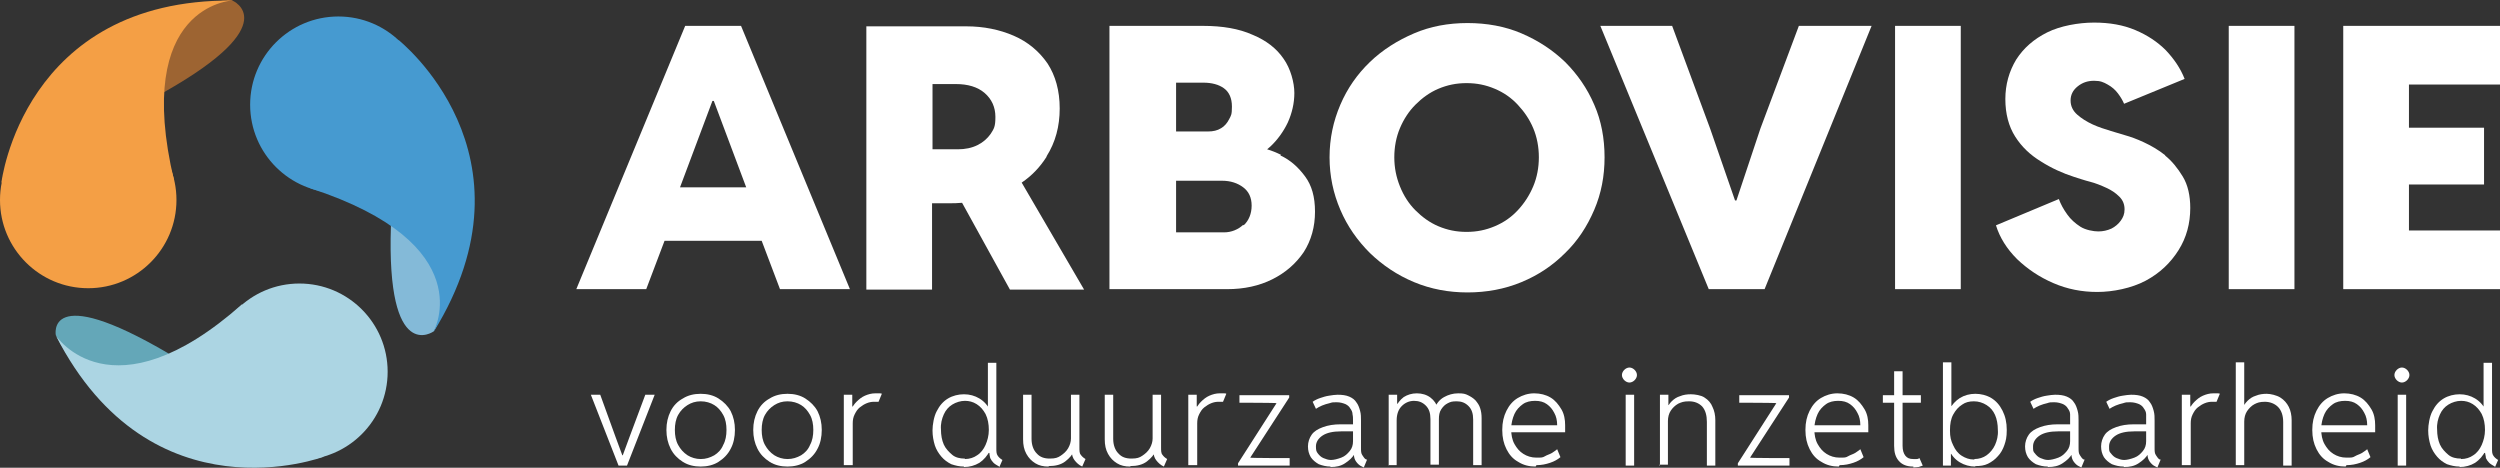 <?xml version="1.0" encoding="UTF-8" standalone="no"?>
<svg
   xmlns:dc="http://purl.org/dc/elements/1.1/"
   xmlns:cc="http://creativecommons.org/ns#"
   xmlns:rdf="http://www.w3.org/1999/02/22-rdf-syntax-ns#"
   xmlns:svg="http://www.w3.org/2000/svg"
   xmlns="http://www.w3.org/2000/svg"
   xmlns:sodipodi="http://sodipodi.sourceforge.net/DTD/sodipodi-0.dtd"
   xmlns:inkscape="http://www.inkscape.org/namespaces/inkscape"
   id="Laag_1"
   data-name="Laag 1"
   version="1.1"
   viewBox="0 0 532.7 99.67"
   sodipodi:docname="240118-VERHAGE VD LAAN - Logo en webdesign - Logo FASE 2 DIAP - Reddit Diap LC.svg"
   width="532.7"
   height="99.67"
   inkscape:version="0.92.4 (5da689c313, 2019-01-14)">
  <rect x="0" y="0" width="532.7" height="99.67" fill="#333333" stroke="none"/>
  <sodipodi:namedview
     pagecolor="#ffffff"
     bordercolor="#666666"
     borderopacity="1"
     objecttolerance="10"
     gridtolerance="10"
     guidetolerance="10"
     inkscape:pageopacity="0"
     inkscape:pageshadow="2"
     inkscape:window-width="1920"
     inkscape:window-height="1017"
     id="namedview99"
     showgrid="false"
     fit-margin-top="0"
     fit-margin-left="0"
     fit-margin-right="0"
     fit-margin-bottom="0"
     showborder="false"
     inkscape:zoom="0.39643878"
     inkscape:cx="279.75001"
     inkscape:cy="61.707751"
     inkscape:window-x="-8"
     inkscape:window-y="-8"
     inkscape:window-maximized="1"
     inkscape:current-layer="Laag_1" />
  <defs
     id="defs4">
    <style
       id="style2">
      .cls-1 {
        fill: #9d6432;
      }

      .cls-1, .cls-2, .cls-3, .cls-4, .cls-5, .cls-6, .cls-7 {
        stroke-width: 0px;
      }

      .cls-2 {
        fill: #469ad0;
      }

      .cls-3 {
        fill: #84bad8;
      }

      .cls-4 {
        fill: #f49f45;
      }

      .cls-5 {
        fill: #64a7b8;
      }

      .cls-6 {
        fill: #acd5e3;
      }

      .cls-7 {
        fill: #fff;
      }
    </style>
  </defs>
  <g
     id="g24"
     transform="translate(-141.2,-259.688)">
    <path
       class="cls-5"
       d="m 153.1,331.2 c 0,0 -2.4,-11.7 24,3.8 l 6.1,14.3 -17.8,-5 c 0,0 -6.6,-2 -12.3,-13.2 v 0 z"
       id="path6"
       inkscape:connector-curvature="0"
       style="fill:#64a7b8;stroke-width:0px" />
    <circle
       class="cls-6"
       cx="205"
       cy="338.9"
       r="18.8"
       id="circle8"
       style="fill:#acd5e3;stroke-width:0px" />
    <path
       class="cls-6"
       d="m 153.1,331.2 c 0,0 11.8,18 39.7,-6.7 l 5.4,24 12,8.5 c 0,0 -36.8,13.9 -57.1,-25.8 z"
       id="path10"
       inkscape:connector-curvature="0"
       style="fill:#acd5e3;stroke-width:0px" />
    <path
       class="cls-3"
       d="m 233.6,330.3 c 0,0 -10.1,7.3 -9.1,-22.5 l 9.1,-12.7 4.9,17.8 c 0,0 -2.3,13.8 -4.9,17.4 z"
       id="path12"
       inkscape:connector-curvature="0"
       style="fill:#84bad8;stroke-width:0px" />
    <circle
       class="cls-2"
       cx="213.3"
       cy="282"
       r="18.8"
       id="circle14"
       style="fill:#469ad0;stroke-width:0px" />
    <path
       class="cls-2"
       d="m 233.6,330.3 c 0,0 10.3,-18.6 -26.3,-30.5 l 17.7,-17 1.1,-14.6 c 0,0 30.9,24.3 7.5,62.2 v 0 z"
       id="path16"
       inkscape:connector-curvature="0"
       style="fill:#469ad0;stroke-width:0px" />
    <path
       class="cls-1"
       d="m 190.7,259.8 c 0,0 11.5,4.8 -14.5,19.5 l -15.5,-1.2 12.6,-13.5 c 0,0 13,-5.2 17.4,-4.9 v 0 z"
       id="path18"
       inkscape:connector-curvature="0"
       style="fill:#9d6432;stroke-width:0px" />
    <circle
       class="cls-4"
       cx="160"
       cy="302.3"
       r="18.8"
       id="circle20"
       style="fill:#f49f45;stroke-width:0px" />
    <path
       class="cls-4"
       d="m 190.7,259.8 c 0,0 -21.3,0.9 -12.4,38.4 l -23.8,-6.3 -13,6.7 c 0,0 4.6,-39.1 49.2,-38.8 z"
       id="path22"
       inkscape:connector-curvature="0"
       style="fill:#f49f45;stroke-width:0px" />
  </g>
  <g
     id="g44"
     transform="translate(-141.2,-259.688)">
    <path
       class="cls-7"
       d="M 287.2,265.2 264,321.3 h 14.9 l 3.9,-10.3 h 20.7 l 3.9,10.3 h 14.9 l -23.2,-56.1 z m 5.8,16 h 0.3 l 6.9,18.4 h -14.1 z"
       id="path26"
       inkscape:connector-curvature="0"
       style="fill:#ffffff;stroke-width:0px" />
    <path
       class="cls-7"
       d="m 364.2,293 c 1.9,-3 2.8,-6.4 2.8,-10.2 0,-3.8 -0.9,-7 -2.6,-9.6 -1.8,-2.6 -4.2,-4.6 -7.2,-5.9 -3,-1.3 -6.4,-2 -10.1,-2 h -21.3 v 56.1 h 14 V 303 h 3.5 c 1,0 1.9,0 2.9,-0.1 l 10.2,18.5 h 15.8 l -13.3,-22.8 c 2.2,-1.5 3.9,-3.3 5.3,-5.5 z m -24.3,-1.5 v -13.9 h 5 c 2.5,0 4.6,0.6 6.1,1.9 1.5,1.3 2.3,3 2.3,5.1 0,2.1 -0.3,2.5 -1,3.6 -0.7,1 -1.6,1.8 -2.8,2.4 -1.2,0.6 -2.6,0.9 -4.2,0.9 h -5.5 z"
       id="path28"
       inkscape:connector-curvature="0"
       style="fill:#ffffff;stroke-width:0px" />
    <path
       class="cls-7"
       d="m 414.2,292.7 c -1,-0.5 -2,-0.9 -3,-1.2 0.2,-0.2 0.5,-0.4 0.7,-0.6 1.5,-1.4 2.8,-3.2 3.7,-5.1 0.9,-2 1.4,-4.1 1.4,-6.3 0,-2.2 -0.8,-5.2 -2.3,-7.3 -1.5,-2.2 -3.7,-3.9 -6.6,-5.1 -2.9,-1.3 -6.4,-1.9 -10.6,-1.9 h -19.9 v 56.1 h 25.1 c 3.6,0 6.8,-0.7 9.6,-2.1 2.8,-1.4 5,-3.3 6.7,-5.8 1.6,-2.5 2.4,-5.4 2.4,-8.6 0,-3.2 -0.7,-5.6 -2.1,-7.5 -1.4,-1.9 -3.1,-3.5 -5.3,-4.5 z m -16.6,-15.4 c 1.8,0 3.3,0.4 4.4,1.2 1.1,0.8 1.7,2.1 1.7,3.9 0,1.8 -0.2,1.9 -0.6,2.7 -0.4,0.8 -1,1.5 -1.7,1.9 -0.8,0.5 -1.7,0.7 -2.8,0.7 h -6.8 v -10.4 h 5.9 z m 8.5,30.3 c -1.1,1 -2.5,1.6 -4.1,1.6 h -10.2 v -11 h 9.8 c 1.8,0 3.3,0.5 4.5,1.4 1.2,0.9 1.8,2.2 1.8,3.9 0,1.7 -0.6,3.2 -1.7,4.2 z"
       id="path30"
       inkscape:connector-curvature="0"
       style="fill:#ffffff;stroke-width:0px" />
    <path
       class="cls-7"
       d="m 474.7,272.9 c -2.7,-2.6 -5.8,-4.6 -9.3,-6.1 -3.5,-1.5 -7.4,-2.2 -11.5,-2.2 -4.1,0 -7.9,0.7 -11.4,2.2 -3.5,1.5 -6.7,3.5 -9.4,6.1 -2.7,2.6 -4.8,5.6 -6.3,9.1 -1.5,3.5 -2.3,7.2 -2.3,11.2 0,4 0.8,7.7 2.3,11.2 1.5,3.5 3.6,6.5 6.3,9.2 2.7,2.6 5.8,4.7 9.4,6.2 3.6,1.5 7.4,2.2 11.4,2.2 4,0 7.9,-0.7 11.5,-2.2 3.6,-1.5 6.6,-3.5 9.3,-6.2 2.7,-2.6 4.7,-5.7 6.2,-9.2 1.5,-3.5 2.2,-7.2 2.2,-11.2 0,-4 -0.7,-7.8 -2.2,-11.2 -1.5,-3.5 -3.6,-6.5 -6.2,-9.1 z m -6.8,26.5 c -0.8,1.9 -1.9,3.6 -3.3,5.1 -1.4,1.5 -3,2.6 -4.9,3.4 -1.9,0.8 -3.8,1.2 -6,1.2 -2.2,0 -4.1,-0.4 -6,-1.2 -1.9,-0.8 -3.5,-2 -4.9,-3.4 -1.4,-1.4 -2.5,-3.1 -3.3,-5.1 -0.8,-2 -1.2,-4 -1.2,-6.2 0,-2.2 0.4,-4.3 1.2,-6.2 0.8,-1.9 1.9,-3.6 3.3,-5 1.4,-1.4 3,-2.6 4.9,-3.4 1.9,-0.8 3.8,-1.2 6,-1.2 2.2,0 4.1,0.4 6,1.2 1.9,0.8 3.5,1.9 4.9,3.4 1.4,1.5 2.5,3.1 3.3,5 0.8,1.9 1.2,4 1.2,6.2 0,2.2 -0.4,4.3 -1.2,6.2 z"
       id="path32"
       inkscape:connector-curvature="0"
       style="fill:#ffffff;stroke-width:0px" />
    <polygon
       class="cls-7"
       points="510.9,302.4 505.6,287.1 497.5,265.2 482.2,265.2 505.3,321.3 517.2,321.3 540,265.2 524.5,265.2 516.3,287.1 511.2,302.4 "
       id="polygon34"
       style="fill:#ffffff;stroke-width:0px" />
    <rect
       class="cls-7"
       x="545"
       y="265.2"
       width="14"
       height="56.1"
       id="rect36"
       style="fill:#ffffff;stroke-width:0px" />
    <path
       class="cls-7"
       d="m 602.6,292.8 c -1.5,-1.2 -3.1,-2.1 -4.6,-2.8 -1.5,-0.7 -2.9,-1.2 -4,-1.5 -0.7,-0.2 -1.7,-0.5 -3,-0.9 -1.3,-0.4 -2.6,-0.8 -3.9,-1.4 -1.3,-0.6 -2.4,-1.3 -3.3,-2.1 -0.9,-0.8 -1.4,-1.8 -1.4,-3 0,-1.2 0.5,-2.2 1.5,-3 1,-0.8 2.1,-1.2 3.5,-1.2 1.4,0 2,0.3 2.9,0.8 0.9,0.5 1.6,1.1 2.2,1.9 0.6,0.8 1,1.5 1.3,2.2 l 12.9,-5.3 c -0.9,-2.3 -2.3,-4.3 -4,-6.1 -1.8,-1.8 -3.9,-3.2 -6.5,-4.3 -2.6,-1.1 -5.5,-1.6 -8.8,-1.6 -3.3,0 -7.2,0.7 -10,2.1 -2.8,1.4 -5,3.3 -6.6,5.8 -1.5,2.5 -2.3,5.3 -2.3,8.4 0,3.1 0.7,5.8 2.1,8 1.4,2.2 3.2,3.9 5.5,5.3 2.2,1.4 4.6,2.5 7.1,3.3 1,0.3 2.1,0.7 3.3,1 1.2,0.3 2.4,0.8 3.5,1.3 1.1,0.5 2,1.1 2.8,1.9 0.8,0.8 1.1,1.7 1.1,2.7 0,1 -0.3,1.7 -0.8,2.4 -0.5,0.7 -1.2,1.3 -2,1.7 -0.9,0.4 -1.8,0.6 -2.8,0.6 -1,0 -2.7,-0.3 -3.8,-1 -1.1,-0.7 -2.1,-1.6 -2.8,-2.6 -0.8,-1.1 -1.4,-2.2 -1.8,-3.3 l -13.4,5.6 c 0.8,2.6 2.3,5 4.5,7.2 2.2,2.1 4.7,3.8 7.7,5.1 3,1.3 6.1,1.9 9.4,1.9 3.3,0 7.3,-0.8 10.3,-2.4 3,-1.6 5.3,-3.8 7,-6.5 1.7,-2.7 2.5,-5.7 2.5,-9 0,-2.6 -0.5,-4.9 -1.6,-6.7 -1.1,-1.8 -2.3,-3.3 -3.8,-4.5 z"
       id="path38"
       inkscape:connector-curvature="0"
       style="fill:#ffffff;stroke-width:0px" />
    <rect
       class="cls-7"
       x="616.1"
       y="265.2"
       width="14"
       height="56.1"
       id="rect40"
       style="fill:#ffffff;stroke-width:0px" />
    <polygon
       class="cls-7"
       points="640.5,265.2 640.5,321.3 673.9,321.3 673.9,308.8 654.5,308.8 654.5,299 670.5,299 670.5,286.9 654.5,286.9 654.5,277.7 673.9,277.7 673.9,265.2 "
       id="polygon42"
       style="fill:#ffffff;stroke-width:0px" />
  </g>
  <g
     id="g96"
     transform="translate(-141.2,-259.688)">
    <path
       class="cls-7"
       d="m 273,358.9 -5.9,-15.1 h 2 l 3.3,9.1 1.4,3.8 h 0.1 l 1.4,-3.8 3.4,-9.1 h 2 l -5.9,15.1 z"
       id="path46"
       inkscape:connector-curvature="0"
       style="fill:#ffffff;stroke-width:0px" />
    <path
       class="cls-7"
       d="m 290.5,359.1 c -1.4,0 -2.7,-0.3 -3.8,-1 -1.1,-0.7 -2,-1.6 -2.6,-2.8 -0.6,-1.2 -0.9,-2.5 -0.9,-4 0,-1.5 0.3,-2.8 0.9,-4 0.6,-1.2 1.5,-2.1 2.6,-2.7 1.1,-0.7 2.4,-1 3.8,-1 1.4,0 2.7,0.3 3.8,1 1.1,0.7 2,1.6 2.6,2.7 0.6,1.2 0.9,2.5 0.9,4 0,1.5 -0.3,2.9 -0.9,4 -0.6,1.2 -1.5,2.1 -2.6,2.8 -1.1,0.7 -2.4,1 -3.8,1 z m 0,-1.6 c 1.1,0 2,-0.3 2.9,-0.8 0.8,-0.5 1.5,-1.2 1.9,-2.2 0.5,-0.9 0.7,-2 0.7,-3.2 0,-1.2 -0.2,-2.3 -0.7,-3.2 -0.5,-0.9 -1.1,-1.6 -1.9,-2.1 -0.8,-0.5 -1.8,-0.8 -2.9,-0.8 -1.1,0 -2,0.3 -2.8,0.8 -0.8,0.5 -1.5,1.2 -2,2.1 -0.5,0.9 -0.7,2 -0.7,3.2 0,1.2 0.2,2.3 0.7,3.2 0.5,0.9 1.1,1.6 2,2.2 0.8,0.5 1.8,0.8 2.8,0.8 z"
       id="path48"
       inkscape:connector-curvature="0"
       style="fill:#ffffff;stroke-width:0px" />
    <path
       class="cls-7"
       d="m 309,359.1 c -1.4,0 -2.7,-0.3 -3.8,-1 -1.1,-0.7 -2,-1.6 -2.6,-2.8 -0.6,-1.2 -0.9,-2.5 -0.9,-4 0,-1.5 0.3,-2.8 0.9,-4 0.6,-1.2 1.5,-2.1 2.6,-2.7 1.1,-0.7 2.4,-1 3.8,-1 1.4,0 2.7,0.3 3.8,1 1.1,0.7 2,1.6 2.6,2.7 0.6,1.2 0.9,2.5 0.9,4 0,1.5 -0.3,2.9 -0.9,4 -0.6,1.2 -1.5,2.1 -2.6,2.8 -1.1,0.7 -2.4,1 -3.8,1 z m 0,-1.6 c 1.1,0 2,-0.3 2.9,-0.8 0.8,-0.5 1.5,-1.2 1.9,-2.2 0.5,-0.9 0.7,-2 0.7,-3.2 0,-1.2 -0.2,-2.3 -0.7,-3.2 -0.5,-0.9 -1.1,-1.6 -1.9,-2.1 -0.8,-0.5 -1.8,-0.8 -2.9,-0.8 -1.1,0 -2,0.3 -2.8,0.8 -0.8,0.5 -1.5,1.2 -2,2.1 -0.5,0.9 -0.7,2 -0.7,3.2 0,1.2 0.2,2.3 0.7,3.2 0.5,0.9 1.1,1.6 2,2.2 0.8,0.5 1.8,0.8 2.8,0.8 z"
       id="path50"
       inkscape:connector-curvature="0"
       style="fill:#ffffff;stroke-width:0px" />
    <path
       class="cls-7"
       d="m 321,358.9 v -15.1 h 1.8 v 2.5 h 0.4 l -0.7,0.8 c 0.3,-0.7 0.7,-1.3 1.2,-1.8 0.5,-0.5 1.1,-1 1.8,-1.3 0.7,-0.3 1.4,-0.5 2.2,-0.5 0.8,0 0.5,0 0.8,0 0.3,0 0.5,0 0.6,0.1 l -0.7,1.7 h -1 c -0.5,0 -1,0.1 -1.5,0.3 -0.5,0.2 -1,0.5 -1.5,0.9 -0.5,0.4 -0.8,0.9 -1.1,1.5 -0.3,0.6 -0.4,1.2 -0.4,1.9 v 8.9 H 321 Z"
       id="path52"
       inkscape:connector-curvature="0"
       style="fill:#ffffff;stroke-width:0px" />
    <path
       class="cls-7"
       d="m 346.6,359.1 c -1,0 -1.8,-0.2 -2.7,-0.5 -0.8,-0.4 -1.5,-0.9 -2.1,-1.6 -0.6,-0.7 -1.1,-1.5 -1.4,-2.4 -0.3,-1 -0.5,-2 -0.5,-3.2 0,-1.2 0.3,-3 0.9,-4.1 0.6,-1.2 1.4,-2.1 2.4,-2.7 1,-0.6 2.2,-0.9 3.4,-0.9 1.2,0 2.3,0.3 3.3,0.9 1,0.6 1.8,1.5 2.3,2.6 0.5,1.1 0.9,2.5 0.9,4.2 0,1.7 -0.3,3 -0.9,4.2 -0.6,1.2 -1.4,2.1 -2.3,2.7 -1,0.6 -2.1,0.9 -3.3,0.9 v 0 z m 0.2,-1.6 c 1,0 1.9,-0.3 2.6,-0.8 0.8,-0.5 1.4,-1.3 1.8,-2.2 0.4,-0.9 0.7,-2 0.7,-3.2 0,-1.2 -0.2,-2.4 -0.7,-3.4 -0.5,-0.9 -1.1,-1.6 -1.9,-2.1 -0.8,-0.5 -1.6,-0.7 -2.5,-0.7 -0.9,0 -1.9,0.3 -2.7,0.8 -0.8,0.5 -1.4,1.2 -1.8,2.1 -0.4,0.9 -0.7,2 -0.6,3.2 0,1.2 0.2,2.3 0.6,3.2 0.4,0.9 1.1,1.6 1.8,2.2 0.7,0.6 1.7,0.8 2.6,0.8 h 0.1 z m 7.3,1.6 c -0.5,-0.3 -0.9,-0.5 -1.2,-0.8 -0.3,-0.3 -0.5,-0.6 -0.7,-1 -0.1,-0.4 -0.2,-0.9 -0.2,-1.4 l 0.4,0.3 h -1 l 0.6,-1.4 v -7.2 l -0.6,-1.3 h 0.3 V 337 h 1.8 v 18.2 c 0,0.7 0,1.2 0.3,1.6 0.2,0.3 0.5,0.6 1,0.9 l -0.7,1.6 z"
       id="path54"
       inkscape:connector-curvature="0"
       style="fill:#ffffff;stroke-width:0px" />
    <path
       class="cls-7"
       d="m 364.6,359.1 c -1.1,0 -2,-0.2 -2.8,-0.7 -0.8,-0.5 -1.4,-1.1 -1.9,-2 -0.5,-0.9 -0.7,-1.9 -0.7,-3.1 v -9.5 h 1.8 v 9.4 c 0,1.3 0.4,2.4 1.1,3.1 0.7,0.8 1.6,1.1 2.8,1.1 1.2,0 1.7,-0.2 2.3,-0.6 0.6,-0.4 1.2,-0.9 1.6,-1.6 0.4,-0.7 0.6,-1.4 0.6,-2.1 v -9.3 h 1.8 V 355 c 0,0.7 0,1.3 0.3,1.6 0.2,0.3 0.5,0.6 1,0.9 l -0.7,1.6 c -0.7,-0.3 -1.2,-0.8 -1.6,-1.3 -0.4,-0.5 -0.6,-1.1 -0.6,-1.8 l 0.9,0.5 h -1.4 l 1,-0.8 c -0.4,0.9 -1,1.6 -1.9,2.3 -0.9,0.7 -2.1,1 -3.5,1 v 0 z"
       id="path56"
       inkscape:connector-curvature="0"
       style="fill:#ffffff;stroke-width:0px" />
    <path
       class="cls-7"
       d="m 382,359.1 c -1.1,0 -2,-0.2 -2.8,-0.7 -0.8,-0.5 -1.4,-1.1 -1.9,-2 -0.5,-0.9 -0.7,-1.9 -0.7,-3.1 v -9.5 h 1.8 v 9.4 c 0,1.3 0.4,2.4 1.1,3.1 0.7,0.8 1.6,1.1 2.8,1.1 1.2,0 1.7,-0.2 2.3,-0.6 0.6,-0.4 1.2,-0.9 1.6,-1.6 0.4,-0.7 0.6,-1.4 0.6,-2.1 v -9.3 h 1.8 V 355 c 0,0.7 0,1.3 0.3,1.6 0.2,0.3 0.5,0.6 1,0.9 l -0.7,1.6 c -0.7,-0.3 -1.2,-0.8 -1.6,-1.3 -0.4,-0.5 -0.6,-1.1 -0.6,-1.8 l 0.9,0.5 h -1.4 l 1,-0.8 c -0.4,0.9 -1,1.6 -1.9,2.3 -0.9,0.7 -2.1,1 -3.5,1 v 0 z"
       id="path58"
       inkscape:connector-curvature="0"
       style="fill:#ffffff;stroke-width:0px" />
    <path
       class="cls-7"
       d="m 394.4,358.9 v -15.1 h 1.8 v 2.5 h 0.4 l -0.7,0.8 c 0.3,-0.7 0.7,-1.3 1.2,-1.8 0.5,-0.5 1.1,-1 1.8,-1.3 0.7,-0.3 1.4,-0.5 2.2,-0.5 0.8,0 0.5,0 0.8,0 0.3,0 0.5,0 0.6,0.1 l -0.7,1.7 h -1 c -0.5,0 -1,0.1 -1.5,0.3 -0.5,0.2 -1,0.5 -1.5,0.9 -0.5,0.4 -0.8,0.9 -1.1,1.5 -0.3,0.6 -0.4,1.2 -0.4,1.9 v 8.9 h -1.9 z"
       id="path60"
       inkscape:connector-curvature="0"
       style="fill:#ffffff;stroke-width:0px" />
    <path
       class="cls-7"
       d="m 405,358.9 v -0.5 l 8.2,-12.8 v 0 c 0,-0.1 -7.9,-0.1 -7.9,-0.1 v -1.6 h 10.6 v 0.5 l -8.3,12.8 v 0 c 0,0.1 8.4,0.1 8.4,0.1 v 1.6 h -11.1 v 0 z"
       id="path62"
       inkscape:connector-curvature="0"
       style="fill:#ffffff;stroke-width:0px" />
    <path
       class="cls-7"
       d="m 424.7,359.1 c -0.9,0 -1.7,-0.2 -2.5,-0.5 -0.7,-0.4 -1.3,-0.9 -1.7,-1.5 -0.4,-0.7 -0.6,-1.4 -0.6,-2.3 0,-0.9 0.3,-1.8 0.8,-2.5 0.5,-0.7 1.3,-1.2 2.4,-1.6 1.1,-0.4 2.3,-0.6 3.8,-0.6 h 3 v 1.5 H 427 c -1.8,0 -3.1,0.3 -4,0.9 -0.9,0.6 -1.4,1.4 -1.4,2.3 0,0.9 0.1,1.1 0.4,1.5 0.3,0.4 0.7,0.8 1.2,1 0.5,0.2 1,0.4 1.6,0.4 0.6,0 1.4,-0.2 2.2,-0.5 0.8,-0.3 1.3,-0.8 1.8,-1.4 0.5,-0.6 0.7,-1.3 0.7,-2.1 v -4.4 c 0,-0.4 0,-0.9 -0.1,-1.3 0,-0.5 -0.2,-0.9 -0.5,-1.3 -0.2,-0.4 -0.6,-0.7 -1,-0.9 -0.5,-0.2 -1.1,-0.4 -1.9,-0.4 -0.8,0 -0.9,0 -1.5,0.2 -0.5,0.1 -1.1,0.3 -1.6,0.5 -0.5,0.2 -1,0.5 -1.3,0.7 l -0.7,-1.5 c 0.4,-0.3 1,-0.6 1.6,-0.8 0.6,-0.2 1.2,-0.4 1.9,-0.5 0.6,-0.1 1.3,-0.2 1.8,-0.2 1,0 1.8,0.1 2.5,0.4 0.7,0.3 1.2,0.7 1.5,1.2 0.4,0.5 0.6,1.1 0.8,1.8 0.2,0.7 0.2,1.4 0.2,2.1 v 5.8 c 0,0.7 0,1.2 0.3,1.6 0.3,0.4 0.4,0.7 0.8,0.9 h 0.2 l -0.7,1.7 -0.4,-0.2 c -0.5,-0.2 -0.9,-0.6 -1.2,-1 -0.3,-0.4 -0.5,-0.9 -0.5,-1.5 h 0.3 c 0,0.1 -0.7,0.1 -0.7,0.1 l 0.5,-0.3 c -0.4,0.8 -1.1,1.4 -2,2 -0.9,0.6 -1.9,0.8 -3.1,0.8 v 0 z"
       id="path64"
       inkscape:connector-curvature="0"
       style="fill:#ffffff;stroke-width:0px" />
    <path
       class="cls-7"
       d="m 437.1,358.9 v -15.1 h 1.8 v 1.9 h 0.4 l -0.8,1 c 0.4,-1 1,-1.8 1.8,-2.4 0.8,-0.5 1.7,-0.8 2.8,-0.8 1.1,0 2.1,0.3 2.9,0.9 0.8,0.6 1.3,1.4 1.6,2.3 l -0.9,-0.8 h 1.2 l -1,0.8 c 0.4,-1.1 1.1,-1.9 2,-2.4 0.9,-0.5 1.9,-0.8 3,-0.8 1.1,0 1.5,0.1 2.1,0.4 0.6,0.3 1.1,0.6 1.6,1.1 0.4,0.5 0.8,1 1,1.7 0.2,0.6 0.3,1.3 0.3,2.1 v 10 h -1.8 v -9.7 c 0,-1.3 -0.3,-2.2 -1,-2.9 -0.7,-0.7 -1.5,-1 -2.5,-1 -1,0 -1.3,0.1 -1.9,0.4 -0.6,0.3 -1,0.7 -1.4,1.3 -0.4,0.6 -0.5,1.3 -0.5,2.1 v 9.7 H 446 V 349 c 0,-1.3 -0.3,-2.2 -1,-2.9 -0.7,-0.7 -1.5,-1 -2.5,-1 -1,0 -1.9,0.4 -2.6,1.1 -0.7,0.7 -1.1,1.7 -1.1,3.1 v 9.5 H 437 v 0 z"
       id="path66"
       inkscape:connector-curvature="0"
       style="fill:#ffffff;stroke-width:0px" />
    <path
       class="cls-7"
       d="m 468.4,359.1 c -1.4,0 -2.6,-0.3 -3.7,-1 -1.1,-0.6 -1.9,-1.5 -2.5,-2.7 -0.6,-1.2 -0.9,-2.5 -0.9,-4.1 0,-1.6 0.3,-2.9 0.9,-4.1 0.6,-1.2 1.4,-2.1 2.4,-2.7 1,-0.6 2.2,-1 3.5,-1 1.3,0 2.5,0.3 3.5,0.9 1,0.6 1.7,1.5 2.3,2.5 0.6,1 0.8,2.2 0.8,3.4 0,1.2 0,0.5 0,0.8 v 0.7 h -11.9 v -1.5 H 473 c 0,-1 -0.2,-1.9 -0.6,-2.6 -0.4,-0.8 -0.9,-1.4 -1.6,-1.9 -0.7,-0.5 -1.5,-0.7 -2.5,-0.7 -1,0 -1.9,0.2 -2.6,0.7 -0.7,0.5 -1.4,1.2 -1.8,2.1 -0.4,0.9 -0.7,2 -0.7,3.2 0,1.2 0.2,2.3 0.7,3.2 0.5,0.9 1.1,1.6 1.9,2.1 0.8,0.5 1.7,0.8 2.8,0.8 1.1,0 1.3,0 1.8,-0.3 0.5,-0.3 1,-0.4 1.5,-0.7 0.4,-0.3 0.8,-0.5 1.1,-0.8 l 0.7,1.7 c -0.6,0.5 -1.3,0.9 -2.2,1.2 -0.9,0.3 -1.8,0.5 -2.9,0.5 z"
       id="path68"
       inkscape:connector-curvature="0"
       style="fill:#ffffff;stroke-width:0px" />
    <path
       class="cls-7"
       d="m 488.4,341.2 c -0.4,0 -0.8,-0.2 -1.1,-0.5 -0.3,-0.3 -0.5,-0.7 -0.5,-1.1 0,-0.4 0.2,-0.8 0.5,-1.1 0.3,-0.3 0.7,-0.5 1.1,-0.5 0.4,0 0.8,0.2 1.1,0.5 0.3,0.3 0.5,0.7 0.5,1.1 0,0.4 -0.2,0.8 -0.5,1.1 -0.3,0.3 -0.7,0.5 -1.1,0.5 z m -0.8,17.7 v -15.1 h 1.8 v 15.1 z"
       id="path70"
       inkscape:connector-curvature="0"
       style="fill:#ffffff;stroke-width:0px" />
    <path
       class="cls-7"
       d="m 494.9,358.9 v -15.1 h 1.8 v 2.2 h 0.5 l -0.9,0.9 c 0.3,-0.7 0.6,-1.2 1.1,-1.7 0.5,-0.5 1.1,-0.9 1.8,-1.1 0.7,-0.3 1.5,-0.4 2.3,-0.4 0.8,0 2.2,0.2 2.9,0.7 0.8,0.5 1.4,1.2 1.7,2 0.4,0.8 0.6,1.8 0.6,2.8 v 9.7 h -1.8 v -9.3 c 0,-1.4 -0.3,-2.5 -1,-3.3 -0.7,-0.7 -1.6,-1.1 -2.8,-1.1 -1.2,0 -1.6,0.2 -2.3,0.5 -0.7,0.4 -1.2,0.9 -1.6,1.5 -0.4,0.6 -0.6,1.4 -0.6,2.2 v 9.3 h -1.8 v 0.2 z"
       id="path72"
       inkscape:connector-curvature="0"
       style="fill:#ffffff;stroke-width:0px" />
    <path
       class="cls-7"
       d="m 511.5,358.9 v -0.5 l 8.2,-12.8 v 0 c 0,-0.1 -7.9,-0.1 -7.9,-0.1 v -1.6 h 10.6 v 0.5 l -8.3,12.8 v 0 c 0,0.1 8.4,0.1 8.4,0.1 v 1.6 h -11.1 v 0 z"
       id="path74"
       inkscape:connector-curvature="0"
       style="fill:#ffffff;stroke-width:0px" />
    <path
       class="cls-7"
       d="m 533,359.1 c -1.4,0 -2.6,-0.3 -3.7,-1 -1.1,-0.6 -1.9,-1.5 -2.5,-2.7 -0.6,-1.2 -0.9,-2.5 -0.9,-4.1 0,-1.6 0.3,-2.9 0.9,-4.1 0.6,-1.2 1.4,-2.1 2.4,-2.7 1,-0.6 2.2,-1 3.5,-1 1.3,0 2.5,0.3 3.5,0.9 1,0.6 1.7,1.5 2.3,2.5 0.6,1 0.8,2.2 0.8,3.4 0,1.2 0,0.5 0,0.8 v 0.7 h -11.9 v -1.5 h 10.2 c 0,-1 -0.2,-1.9 -0.6,-2.6 -0.4,-0.8 -0.9,-1.4 -1.6,-1.9 -0.7,-0.5 -1.5,-0.7 -2.5,-0.7 -1,0 -1.9,0.2 -2.6,0.7 -0.7,0.5 -1.4,1.2 -1.8,2.1 -0.4,0.9 -0.7,2 -0.7,3.2 0,1.2 0.2,2.3 0.7,3.2 0.5,0.9 1.1,1.6 1.9,2.1 0.8,0.5 1.7,0.8 2.8,0.8 1.1,0 1.3,0 1.8,-0.3 0.5,-0.3 1,-0.4 1.5,-0.7 0.4,-0.3 0.8,-0.5 1.1,-0.8 l 0.7,1.7 c -0.6,0.5 -1.3,0.9 -2.2,1.2 -0.9,0.3 -1.8,0.5 -2.9,0.5 z"
       id="path76"
       inkscape:connector-curvature="0"
       style="fill:#ffffff;stroke-width:0px" />
    <path
       class="cls-7"
       d="m 542.4,345.5 v -1.6 h 8.1 v 1.6 z m 6.4,13.6 c -1.3,0 -2.3,-0.4 -3,-1.2 -0.7,-0.8 -1,-1.8 -1,-3.2 v -15.9 h 1.8 v 15.9 c 0,0.9 0.2,1.6 0.6,2.1 0.4,0.5 0.9,0.7 1.7,0.7 0.8,0 0.4,0 0.7,0 0.3,0 0.4,-0.1 0.6,-0.2 l 0.7,1.6 c -0.3,0.1 -0.6,0.2 -0.9,0.3 -0.3,0 -0.7,0.1 -1.1,0.1 v -0.2 z"
       id="path78"
       inkscape:connector-curvature="0"
       style="fill:#ffffff;stroke-width:0px" />
    <path
       class="cls-7"
       d="m 555.2,358.9 v -22 h 1.8 v 9.3 h 0.2 l -0.5,1.6 v 7.2 l 0.7,1.4 h -0.5 v 2.5 h -1.8 v 0 z m 6.9,0.2 c -1.2,0 -2.3,-0.3 -3.3,-0.9 -1,-0.6 -1.8,-1.5 -2.3,-2.7 -0.6,-1.2 -0.9,-2.6 -0.9,-4.2 0,-1.6 0.3,-3 0.9,-4.2 0.6,-1.2 1.4,-2 2.3,-2.6 1,-0.6 2.1,-0.9 3.3,-0.9 1.2,0 2.4,0.3 3.4,0.9 1,0.6 1.8,1.5 2.4,2.7 0.6,1.2 0.9,2.5 0.9,4.1 0,1.6 -0.2,2.3 -0.5,3.2 -0.3,0.9 -0.8,1.8 -1.4,2.4 -0.6,0.7 -1.3,1.2 -2.1,1.6 -0.8,0.4 -1.7,0.5 -2.7,0.5 v 0 z m -0.2,-1.6 c 1,0 1.9,-0.3 2.6,-0.8 0.7,-0.5 1.4,-1.3 1.8,-2.2 0.4,-0.9 0.7,-2 0.6,-3.2 0,-1.2 -0.2,-2.3 -0.6,-3.2 -0.4,-0.9 -1,-1.6 -1.8,-2.1 -0.8,-0.5 -1.7,-0.8 -2.7,-0.8 -1,0 -1.8,0.2 -2.5,0.7 -0.8,0.5 -1.4,1.2 -1.9,2.1 -0.5,0.9 -0.7,2 -0.7,3.4 0,1.4 0.2,2.2 0.7,3.2 0.4,0.9 1,1.7 1.8,2.2 0.8,0.5 1.6,0.8 2.6,0.8 h 0.1 z"
       id="path80"
       inkscape:connector-curvature="0"
       style="fill:#ffffff;stroke-width:0px" />
    <path
       class="cls-7"
       d="m 577.5,359.1 c -0.9,0 -1.7,-0.2 -2.5,-0.5 -0.7,-0.4 -1.3,-0.9 -1.7,-1.5 -0.4,-0.7 -0.6,-1.4 -0.6,-2.3 0,-0.9 0.3,-1.8 0.8,-2.5 0.5,-0.7 1.3,-1.2 2.4,-1.6 1.1,-0.4 2.3,-0.6 3.8,-0.6 h 3 v 1.5 h -2.9 c -1.8,0 -3.1,0.3 -4,0.9 -0.9,0.6 -1.4,1.4 -1.4,2.3 0,0.9 0,1.1 0.4,1.5 0.3,0.4 0.7,0.8 1.2,1 0.5,0.2 1,0.4 1.6,0.4 0.6,0 1.4,-0.2 2.2,-0.5 0.8,-0.3 1.3,-0.8 1.8,-1.4 0.5,-0.6 0.7,-1.3 0.7,-2.1 v -4.4 c 0,-0.4 0,-0.9 0,-1.3 0,-0.5 -0.2,-0.9 -0.5,-1.3 -0.2,-0.4 -0.6,-0.7 -1,-0.9 -0.5,-0.2 -1.1,-0.4 -1.9,-0.4 -0.8,0 -0.9,0 -1.5,0.2 -0.5,0.1 -1.1,0.3 -1.6,0.5 -0.5,0.2 -1,0.5 -1.3,0.7 l -0.7,-1.5 c 0.4,-0.3 1,-0.6 1.6,-0.8 0.6,-0.2 1.2,-0.4 1.9,-0.5 0.6,-0.1 1.3,-0.2 1.8,-0.2 1,0 1.8,0.1 2.5,0.4 0.7,0.3 1.2,0.7 1.5,1.2 0.4,0.5 0.6,1.1 0.8,1.8 0.2,0.7 0.2,1.4 0.2,2.1 v 5.8 c 0,0.7 0,1.2 0.3,1.6 0.3,0.4 0.4,0.7 0.8,0.9 h 0.2 l -0.7,1.7 -0.4,-0.2 c -0.5,-0.2 -0.9,-0.6 -1.2,-1 -0.3,-0.4 -0.5,-0.9 -0.5,-1.5 h 0.3 c 0,0.1 -0.7,0.1 -0.7,0.1 l 0.5,-0.3 c -0.4,0.8 -1.1,1.4 -2,2 -0.9,0.6 -1.9,0.8 -3.1,0.8 v 0 z"
       id="path82"
       inkscape:connector-curvature="0"
       style="fill:#ffffff;stroke-width:0px" />
    <path
       class="cls-7"
       d="m 593.7,359.1 c -0.9,0 -1.7,-0.2 -2.5,-0.5 -0.7,-0.4 -1.3,-0.9 -1.7,-1.5 -0.4,-0.7 -0.6,-1.4 -0.6,-2.3 0,-0.9 0.3,-1.8 0.8,-2.5 0.5,-0.7 1.3,-1.2 2.4,-1.6 1.1,-0.4 2.3,-0.6 3.8,-0.6 h 3 v 1.5 H 596 c -1.8,0 -3.1,0.3 -4,0.9 -0.9,0.6 -1.4,1.4 -1.4,2.3 0,0.9 0,1.1 0.4,1.5 0.3,0.4 0.7,0.8 1.2,1 0.5,0.2 1,0.4 1.6,0.4 0.6,0 1.4,-0.2 2.2,-0.5 0.8,-0.3 1.3,-0.8 1.8,-1.4 0.5,-0.6 0.7,-1.3 0.7,-2.1 v -4.4 c 0,-0.4 0,-0.9 0,-1.3 0,-0.5 -0.2,-0.9 -0.5,-1.3 -0.2,-0.4 -0.6,-0.7 -1,-0.9 -0.5,-0.2 -1.1,-0.4 -1.9,-0.4 -0.8,0 -0.9,0 -1.5,0.2 -0.5,0.1 -1.1,0.3 -1.6,0.5 -0.5,0.2 -1,0.5 -1.3,0.7 l -0.7,-1.5 c 0.4,-0.3 1,-0.6 1.6,-0.8 0.6,-0.2 1.2,-0.4 1.9,-0.5 0.6,-0.1 1.3,-0.2 1.8,-0.2 1,0 1.8,0.1 2.5,0.4 0.7,0.3 1.2,0.7 1.5,1.2 0.4,0.5 0.6,1.1 0.8,1.8 0.2,0.7 0.2,1.4 0.2,2.1 v 5.8 c 0,0.7 0,1.2 0.3,1.6 0.3,0.4 0.4,0.7 0.8,0.9 h 0.2 l -0.7,1.7 -0.4,-0.2 c -0.5,-0.2 -0.9,-0.6 -1.2,-1 -0.3,-0.4 -0.5,-0.9 -0.5,-1.5 h 0.3 c 0,0.1 -0.7,0.1 -0.7,0.1 l 0.5,-0.3 c -0.4,0.8 -1.1,1.4 -2,2 -0.9,0.6 -1.9,0.8 -3.1,0.8 v 0 z"
       id="path84"
       inkscape:connector-curvature="0"
       style="fill:#ffffff;stroke-width:0px" />
    <path
       class="cls-7"
       d="m 606.1,358.9 v -15.1 h 1.8 v 2.5 h 0.4 l -0.7,0.8 c 0.3,-0.7 0.7,-1.3 1.2,-1.8 0.5,-0.5 1.1,-1 1.8,-1.3 0.7,-0.3 1.4,-0.5 2.2,-0.5 h 0.8 c 0.3,0 0.5,0 0.6,0.1 l -0.7,1.7 h -1 c -0.5,0 -1,0.1 -1.5,0.3 -0.5,0.2 -1,0.5 -1.5,0.9 -0.5,0.4 -0.8,0.9 -1.1,1.5 -0.3,0.6 -0.4,1.2 -0.4,1.9 v 8.9 h -1.9 z"
       id="path86"
       inkscape:connector-curvature="0"
       style="fill:#ffffff;stroke-width:0px" />
    <path
       class="cls-7"
       d="m 617.6,358.9 v -22 h 1.8 v 9.1 h 0.5 l -0.9,0.8 c 0.2,-0.6 0.6,-1.2 1.1,-1.7 0.5,-0.5 1.1,-0.9 1.8,-1.1 0.7,-0.3 1.5,-0.4 2.3,-0.4 0.8,0 2.1,0.3 2.9,0.8 0.8,0.5 1.4,1.2 1.8,2 0.4,0.8 0.6,1.8 0.6,2.8 v 9.7 h -1.8 v -9.3 c 0,-1.4 -0.4,-2.5 -1.1,-3.2 -0.7,-0.7 -1.7,-1.1 -2.8,-1.1 -1.1,0 -1.6,0.2 -2.2,0.5 -0.6,0.3 -1.2,0.9 -1.6,1.5 -0.4,0.6 -0.6,1.4 -0.6,2.2 v 9.3 h -1.8 z"
       id="path88"
       inkscape:connector-curvature="0"
       style="fill:#ffffff;stroke-width:0px" />
    <path
       class="cls-7"
       d="m 641,359.1 c -1.4,0 -2.6,-0.3 -3.7,-1 -1.1,-0.6 -1.9,-1.5 -2.5,-2.7 -0.6,-1.2 -0.9,-2.5 -0.9,-4.1 0,-1.6 0.3,-2.9 0.9,-4.1 0.6,-1.2 1.4,-2.1 2.4,-2.7 1,-0.6 2.2,-1 3.5,-1 1.3,0 2.5,0.3 3.5,0.9 1,0.6 1.7,1.5 2.3,2.5 0.6,1 0.8,2.2 0.8,3.4 0,1.2 0,0.5 0,0.8 v 0.7 h -11.9 v -1.5 h 10.2 c 0,-1 -0.2,-1.9 -0.6,-2.6 -0.4,-0.8 -0.9,-1.4 -1.6,-1.9 -0.7,-0.5 -1.5,-0.7 -2.5,-0.7 -1,0 -1.9,0.2 -2.6,0.7 -0.7,0.5 -1.4,1.2 -1.8,2.1 -0.4,0.9 -0.7,2 -0.7,3.2 0,1.2 0.2,2.3 0.7,3.2 0.5,0.9 1.1,1.6 1.9,2.1 0.8,0.5 1.7,0.8 2.8,0.8 1.1,0 1.3,0 1.8,-0.3 0.5,-0.3 1,-0.4 1.5,-0.7 0.4,-0.3 0.8,-0.5 1.1,-0.8 l 0.7,1.7 c -0.6,0.5 -1.3,0.9 -2.2,1.2 -0.9,0.3 -1.8,0.5 -2.9,0.5 z"
       id="path90"
       inkscape:connector-curvature="0"
       style="fill:#ffffff;stroke-width:0px" />
    <path
       class="cls-7"
       d="m 653,341.2 c -0.4,0 -0.8,-0.2 -1.1,-0.5 -0.3,-0.3 -0.5,-0.7 -0.5,-1.1 0,-0.4 0.2,-0.8 0.5,-1.1 0.3,-0.3 0.7,-0.5 1.1,-0.5 0.4,0 0.8,0.2 1.1,0.5 0.3,0.3 0.5,0.7 0.5,1.1 0,0.4 -0.2,0.8 -0.5,1.1 -0.3,0.3 -0.7,0.5 -1.1,0.5 z m -0.9,17.7 v -15.1 h 1.8 v 15.1 z"
       id="path92"
       inkscape:connector-curvature="0"
       style="fill:#ffffff;stroke-width:0px" />
    <path
       class="cls-7"
       d="m 665.3,359.1 c -1,0 -1.8,-0.2 -2.7,-0.5 -0.8,-0.4 -1.5,-0.9 -2.1,-1.6 -0.6,-0.7 -1.1,-1.5 -1.4,-2.4 -0.3,-1 -0.5,-2 -0.5,-3.2 0,-1.2 0.3,-3 0.9,-4.1 0.6,-1.2 1.4,-2.1 2.4,-2.7 1,-0.6 2.2,-0.9 3.4,-0.9 1.2,0 2.3,0.3 3.3,0.9 1,0.6 1.8,1.5 2.3,2.6 0.5,1.1 0.9,2.5 0.9,4.2 0,1.7 -0.3,3 -0.9,4.2 -0.6,1.2 -1.4,2.1 -2.3,2.7 -1,0.6 -2.1,0.9 -3.3,0.9 v 0 z m 0.3,-1.6 c 1,0 1.9,-0.3 2.6,-0.8 0.8,-0.5 1.4,-1.3 1.8,-2.2 0.4,-0.9 0.7,-2 0.7,-3.2 0,-1.2 -0.2,-2.4 -0.7,-3.4 -0.5,-0.9 -1.1,-1.6 -1.9,-2.1 -0.8,-0.5 -1.6,-0.7 -2.5,-0.7 -0.9,0 -1.9,0.3 -2.7,0.8 -0.8,0.5 -1.4,1.2 -1.8,2.1 -0.4,0.9 -0.7,2 -0.6,3.2 0,1.2 0.2,2.3 0.6,3.2 0.4,0.9 1.1,1.6 1.8,2.2 0.7,0.6 1.7,0.8 2.6,0.8 h 0.1 z m 7.2,1.6 c -0.5,-0.3 -0.9,-0.5 -1.2,-0.8 -0.3,-0.3 -0.5,-0.6 -0.7,-1 0,-0.4 -0.2,-0.9 -0.2,-1.4 l 0.4,0.3 h -1 l 0.6,-1.4 v -7.2 l -0.6,-1.3 h 0.3 V 337 h 1.8 v 18.2 c 0,0.7 0,1.2 0.3,1.6 0.2,0.3 0.5,0.6 1,0.9 l -0.7,1.6 z"
       id="path94"
       inkscape:connector-curvature="0"
       style="fill:#ffffff;stroke-width:0px" />
  </g>
</svg>
